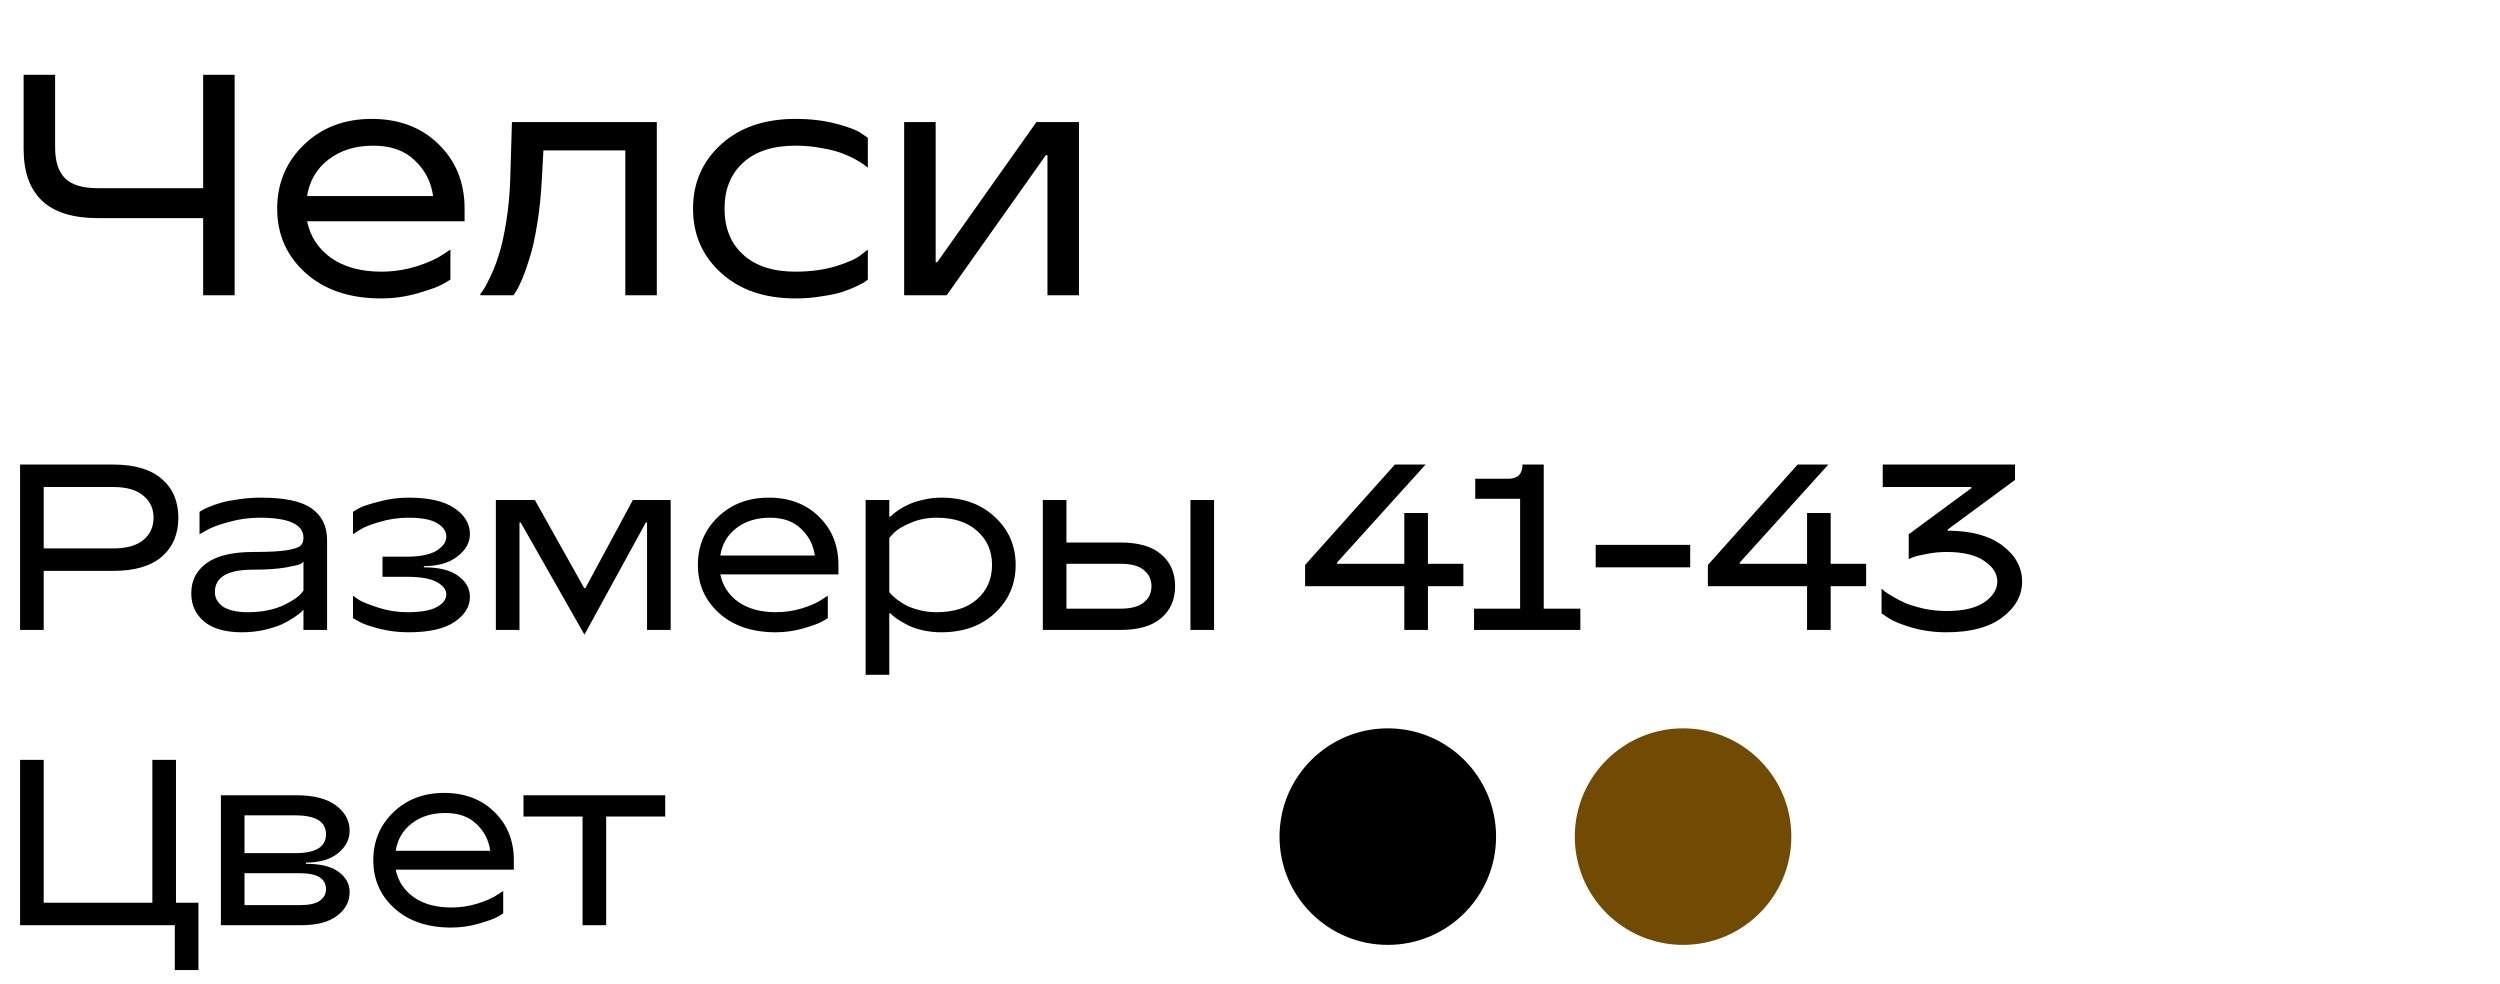 <?xml version="1.0" encoding="UTF-8"?> <svg xmlns="http://www.w3.org/2000/svg" width="127" height="50" viewBox="0 0 127 50" fill="none"><path d="M10.32 15V11.08H4.96C2.453 11.08 1.2 9.907 1.2 7.56V3.8H2.8V7.48C2.8 8.205 2.971 8.733 3.312 9.064C3.653 9.395 4.203 9.56 4.96 9.56H10.32V3.8H11.92V15H10.32ZM19.361 15.16C17.761 15.16 16.481 14.728 15.521 13.864C14.561 13 14.081 11.912 14.081 10.6C14.081 9.309 14.535 8.227 15.441 7.352C16.348 6.477 17.495 6.04 18.881 6.04C20.279 6.04 21.415 6.472 22.289 7.336C23.164 8.189 23.601 9.277 23.601 10.6V11.24H15.601C15.761 12.019 16.172 12.643 16.833 13.112C17.495 13.571 18.337 13.8 19.361 13.8C19.98 13.8 20.583 13.709 21.169 13.528C21.756 13.336 22.188 13.144 22.465 12.952L22.881 12.68V14.2C22.775 14.275 22.62 14.365 22.417 14.472C22.225 14.579 21.82 14.723 21.201 14.904C20.593 15.075 19.98 15.16 19.361 15.16ZM15.601 9.96H22.001C21.905 9.245 21.596 8.643 21.073 8.152C20.561 7.651 19.857 7.4 18.961 7.4C18.055 7.4 17.297 7.635 16.689 8.104C16.081 8.573 15.719 9.192 15.601 9.96ZM24.406 15V14.92C24.449 14.877 24.497 14.813 24.55 14.728C24.614 14.643 24.726 14.435 24.886 14.104C25.057 13.763 25.206 13.384 25.334 12.968C25.473 12.552 25.601 11.981 25.718 11.256C25.836 10.531 25.905 9.752 25.926 8.92L26.006 6.2H33.366V15H31.766V7.64H27.606L27.526 9.08C27.484 9.912 27.404 10.685 27.286 11.4C27.169 12.115 27.041 12.685 26.902 13.112C26.774 13.528 26.646 13.891 26.518 14.2C26.39 14.499 26.284 14.707 26.198 14.824L26.086 15H24.406ZM40.406 15.16C38.838 15.16 37.58 14.728 36.63 13.864C35.681 13 35.206 11.912 35.206 10.6C35.206 9.288 35.681 8.2 36.63 7.336C37.58 6.472 38.838 6.04 40.406 6.04C41.164 6.04 41.846 6.12 42.454 6.28C43.073 6.44 43.5 6.6 43.734 6.76L44.086 7V8.52C44.054 8.488 44.006 8.451 43.942 8.408C43.889 8.355 43.75 8.264 43.526 8.136C43.302 8.008 43.062 7.896 42.806 7.8C42.55 7.693 42.204 7.603 41.766 7.528C41.34 7.443 40.886 7.4 40.406 7.4C39.265 7.4 38.38 7.688 37.75 8.264C37.121 8.84 36.806 9.619 36.806 10.6C36.806 11.581 37.121 12.36 37.75 12.936C38.38 13.512 39.265 13.8 40.406 13.8C41.164 13.8 41.846 13.709 42.454 13.528C43.073 13.336 43.5 13.144 43.734 12.952L44.086 12.68V14.2C44.054 14.221 44.006 14.259 43.942 14.312C43.889 14.355 43.75 14.429 43.526 14.536C43.302 14.643 43.062 14.739 42.806 14.824C42.55 14.909 42.204 14.984 41.766 15.048C41.34 15.123 40.886 15.16 40.406 15.16ZM45.931 15V6.2H47.531V13.32H47.611L52.651 6.2H54.811V15H53.211V7.88H53.131L48.091 15H45.931Z" fill="black"></path><path d="M5.76 23.6C6.84 23.6 7.66 23.844 8.22 24.332C8.78 24.812 9.06 25.468 9.06 26.3C9.06 27.132 8.78 27.792 8.22 28.28C7.66 28.76 6.84 29 5.76 29H2.22V32H1.02V23.6H5.76ZM5.76 27.86C6.424 27.86 6.928 27.72 7.272 27.44C7.624 27.152 7.8 26.772 7.8 26.3C7.8 25.828 7.624 25.452 7.272 25.172C6.928 24.884 6.424 24.74 5.76 24.74H2.22V27.86H5.76ZM12.296 32.12C11.456 32.12 10.816 31.94 10.376 31.58C9.936 31.212 9.716 30.732 9.716 30.14C9.716 29.5 9.972 28.992 10.484 28.616C11.004 28.232 11.804 28.04 12.884 28.04C13.628 28.04 14.184 28.012 14.552 27.956C14.928 27.892 15.164 27.816 15.26 27.728C15.364 27.632 15.416 27.496 15.416 27.32C15.416 26.64 14.676 26.3 13.196 26.3C12.66 26.3 12.136 26.372 11.624 26.516C11.12 26.652 10.744 26.792 10.496 26.936L10.136 27.14V26C10.16 25.984 10.2 25.96 10.256 25.928C10.312 25.888 10.436 25.828 10.628 25.748C10.82 25.668 11.028 25.596 11.252 25.532C11.476 25.468 11.768 25.412 12.128 25.364C12.488 25.308 12.864 25.28 13.256 25.28C14.464 25.28 15.324 25.464 15.836 25.832C16.356 26.2 16.616 26.736 16.616 27.44V32H15.416V30.968C15.392 31 15.352 31.044 15.296 31.1C15.24 31.148 15.116 31.24 14.924 31.376C14.732 31.504 14.524 31.62 14.3 31.724C14.076 31.82 13.784 31.912 13.424 32C13.064 32.08 12.688 32.12 12.296 32.12ZM12.596 31.1C12.98 31.1 13.336 31.064 13.664 30.992C14 30.912 14.268 30.82 14.468 30.716C14.676 30.612 14.856 30.508 15.008 30.404C15.16 30.292 15.264 30.2 15.32 30.128L15.416 30.008V28.532C15.392 28.564 15.34 28.604 15.26 28.652C15.188 28.692 14.932 28.752 14.492 28.832C14.06 28.904 13.508 28.94 12.836 28.94C11.556 28.94 10.916 29.32 10.916 30.08C10.916 30.376 11.052 30.62 11.324 30.812C11.604 31.004 12.028 31.1 12.596 31.1ZM20.752 32.12C20.24 32.12 19.748 32.06 19.276 31.94C18.804 31.82 18.46 31.7 18.244 31.58L17.932 31.4V30.26C18.012 30.324 18.128 30.404 18.28 30.5C18.432 30.588 18.748 30.712 19.228 30.872C19.708 31.024 20.196 31.1 20.692 31.1C21.38 31.1 21.88 31.012 22.192 30.836C22.512 30.66 22.672 30.448 22.672 30.2C22.672 29.952 22.508 29.74 22.18 29.564C21.86 29.388 21.344 29.3 20.632 29.3H19.432V28.28H20.632C21.32 28.28 21.832 28.18 22.168 27.98C22.504 27.772 22.672 27.532 22.672 27.26C22.672 26.988 22.516 26.76 22.204 26.576C21.9 26.392 21.416 26.3 20.752 26.3C20.24 26.3 19.748 26.372 19.276 26.516C18.804 26.652 18.46 26.792 18.244 26.936L17.932 27.14V26C18.012 25.944 18.128 25.876 18.28 25.796C18.432 25.716 18.752 25.612 19.24 25.484C19.736 25.348 20.24 25.28 20.752 25.28C21.792 25.28 22.572 25.46 23.092 25.82C23.612 26.172 23.872 26.612 23.872 27.14C23.872 27.564 23.66 27.94 23.236 28.268C22.812 28.596 22.244 28.76 21.532 28.76V28.82C22.3 28.82 22.88 28.964 23.272 29.252C23.672 29.54 23.872 29.896 23.872 30.32C23.872 30.816 23.612 31.24 23.092 31.592C22.572 31.944 21.792 32.12 20.752 32.12ZM29.69 32.24L26.45 26.54H26.39V32H25.19V25.4H27.17L29.678 29.876H29.738L32.15 25.4H34.07V32H32.87V26.54H32.81L29.69 32.24ZM39.412 32.12C38.212 32.12 37.252 31.796 36.532 31.148C35.812 30.5 35.452 29.684 35.452 28.7C35.452 27.732 35.792 26.92 36.472 26.264C37.152 25.608 38.012 25.28 39.052 25.28C40.1 25.28 40.952 25.604 41.608 26.252C42.264 26.892 42.592 27.708 42.592 28.7V29.18H36.592C36.712 29.764 37.02 30.232 37.516 30.584C38.012 30.928 38.644 31.1 39.412 31.1C39.876 31.1 40.328 31.032 40.768 30.896C41.208 30.752 41.532 30.608 41.74 30.464L42.052 30.26V31.4C41.972 31.456 41.856 31.524 41.704 31.604C41.56 31.684 41.256 31.792 40.792 31.928C40.336 32.056 39.876 32.12 39.412 32.12ZM36.592 28.22H41.392C41.32 27.684 41.088 27.232 40.696 26.864C40.312 26.488 39.784 26.3 39.112 26.3C38.432 26.3 37.864 26.476 37.408 26.828C36.952 27.18 36.68 27.644 36.592 28.22ZM43.975 34.28V25.4H45.175V26.24H45.235C45.259 26.216 45.295 26.184 45.343 26.144C45.391 26.096 45.495 26.016 45.655 25.904C45.823 25.792 45.999 25.696 46.183 25.616C46.367 25.528 46.607 25.452 46.903 25.388C47.199 25.316 47.503 25.28 47.815 25.28C48.935 25.28 49.843 25.608 50.539 26.264C51.243 26.912 51.595 27.724 51.595 28.7C51.595 29.676 51.243 30.492 50.539 31.148C49.843 31.796 48.935 32.12 47.815 32.12C47.503 32.12 47.199 32.088 46.903 32.024C46.615 31.96 46.371 31.88 46.171 31.784C45.979 31.688 45.807 31.592 45.655 31.496C45.511 31.4 45.403 31.32 45.331 31.256L45.235 31.16H45.175V34.28H43.975ZM47.575 31.1C48.455 31.1 49.143 30.88 49.639 30.44C50.143 29.992 50.395 29.412 50.395 28.7C50.395 27.988 50.143 27.412 49.639 26.972C49.143 26.524 48.455 26.3 47.575 26.3C47.095 26.3 46.655 26.388 46.255 26.564C45.855 26.732 45.575 26.9 45.415 27.068L45.175 27.32V30.08C45.199 30.104 45.231 30.14 45.271 30.188C45.311 30.236 45.403 30.32 45.547 30.44C45.699 30.552 45.859 30.656 46.027 30.752C46.203 30.84 46.427 30.92 46.699 30.992C46.979 31.064 47.271 31.1 47.575 31.1ZM56.935 27.56C57.839 27.56 58.523 27.76 58.987 28.16C59.459 28.56 59.695 29.1 59.695 29.78C59.695 30.46 59.459 31 58.987 31.4C58.523 31.8 57.839 32 56.935 32H52.975V25.4H54.175V27.56H56.935ZM60.475 25.4H61.675V32H60.475V25.4ZM56.935 30.92C57.455 30.92 57.843 30.816 58.099 30.608C58.363 30.4 58.495 30.124 58.495 29.78C58.495 29.436 58.363 29.16 58.099 28.952C57.843 28.744 57.455 28.64 56.935 28.64H54.175V30.92H56.935ZM71.339 32V29.78H66.299V28.7L70.859 23.6H72.419L67.919 28.58V28.64H71.339V26.06H72.539V28.64H74.339V29.78H72.539V32H71.339ZM74.882 32V30.92H77.222V25.34H74.942V24.32H76.622C77.102 24.32 77.342 24.08 77.342 23.6H78.422V30.92H80.282V32H74.882ZM81.062 28.82V27.68H85.862V28.82H81.062ZM91.799 32V29.78H86.76V28.7L91.32 23.6H92.879L88.379 28.58V28.64H91.799V26.06H92.999V28.64H94.799V29.78H92.999V32H91.799ZM98.883 32.12C98.259 32.12 97.671 32.04 97.119 31.88C96.575 31.72 96.183 31.56 95.943 31.4L95.583 31.16V29.9C95.615 29.932 95.663 29.976 95.727 30.032C95.791 30.08 95.927 30.168 96.135 30.296C96.351 30.424 96.575 30.54 96.807 30.644C97.047 30.74 97.355 30.832 97.731 30.92C98.107 31 98.491 31.04 98.883 31.04C99.723 31.04 100.363 30.892 100.803 30.596C101.243 30.292 101.463 29.94 101.463 29.54C101.463 29.14 101.243 28.792 100.803 28.496C100.363 28.192 99.723 28.04 98.883 28.04C98.547 28.04 98.219 28.072 97.899 28.136C97.579 28.192 97.343 28.248 97.191 28.304L96.963 28.4V27.14L100.143 24.8V24.74H95.643V23.6H102.363V24.38L98.943 26.9V26.96C100.135 26.96 101.063 27.212 101.727 27.716C102.391 28.22 102.723 28.828 102.723 29.54C102.723 30.252 102.387 30.86 101.715 31.364C101.051 31.868 100.107 32.12 98.883 32.12Z" fill="black"></path><path d="M8.88 49.28V47H1.02V38.6H2.22V45.86H7.74V38.6H8.94V45.86H10.08V49.28H8.88ZM15.541 43.88C16.277 43.88 16.829 44.016 17.197 44.288C17.573 44.56 17.761 44.904 17.761 45.32C17.761 45.8 17.549 46.2 17.125 46.52C16.709 46.84 16.101 47 15.301 47H11.221V40.4H15.061C15.941 40.4 16.609 40.572 17.065 40.916C17.529 41.26 17.761 41.688 17.761 42.2C17.761 42.648 17.561 43.032 17.161 43.352C16.769 43.664 16.229 43.82 15.541 43.82V43.88ZM15.001 41.42H12.421V43.34H15.001C16.041 43.34 16.561 43.02 16.561 42.38C16.561 41.74 16.041 41.42 15.001 41.42ZM15.241 45.98C15.697 45.98 16.029 45.908 16.237 45.764C16.453 45.612 16.561 45.416 16.561 45.176C16.561 44.632 16.121 44.36 15.241 44.36H12.421V45.98H15.241ZM22.923 47.12C21.723 47.12 20.763 46.796 20.043 46.148C19.323 45.5 18.963 44.684 18.963 43.7C18.963 42.732 19.303 41.92 19.983 41.264C20.663 40.608 21.523 40.28 22.563 40.28C23.611 40.28 24.463 40.604 25.119 41.252C25.775 41.892 26.103 42.708 26.103 43.7V44.18H20.103C20.223 44.764 20.531 45.232 21.027 45.584C21.523 45.928 22.155 46.1 22.923 46.1C23.387 46.1 23.839 46.032 24.279 45.896C24.719 45.752 25.043 45.608 25.251 45.464L25.563 45.26V46.4C25.483 46.456 25.367 46.524 25.215 46.604C25.071 46.684 24.767 46.792 24.303 46.928C23.847 47.056 23.387 47.12 22.923 47.12ZM20.103 43.22H24.903C24.831 42.684 24.599 42.232 24.207 41.864C23.823 41.488 23.295 41.3 22.623 41.3C21.943 41.3 21.375 41.476 20.919 41.828C20.463 42.18 20.191 42.644 20.103 43.22ZM29.593 47V41.48H26.593V40.4H33.793V41.48H30.793V47H29.593Z" fill="black"></path><circle cx="70.5" cy="42.5" r="5.5" fill="black"></circle><circle cx="85.5" cy="42.5" r="5.5" fill="#714A03"></circle></svg> 